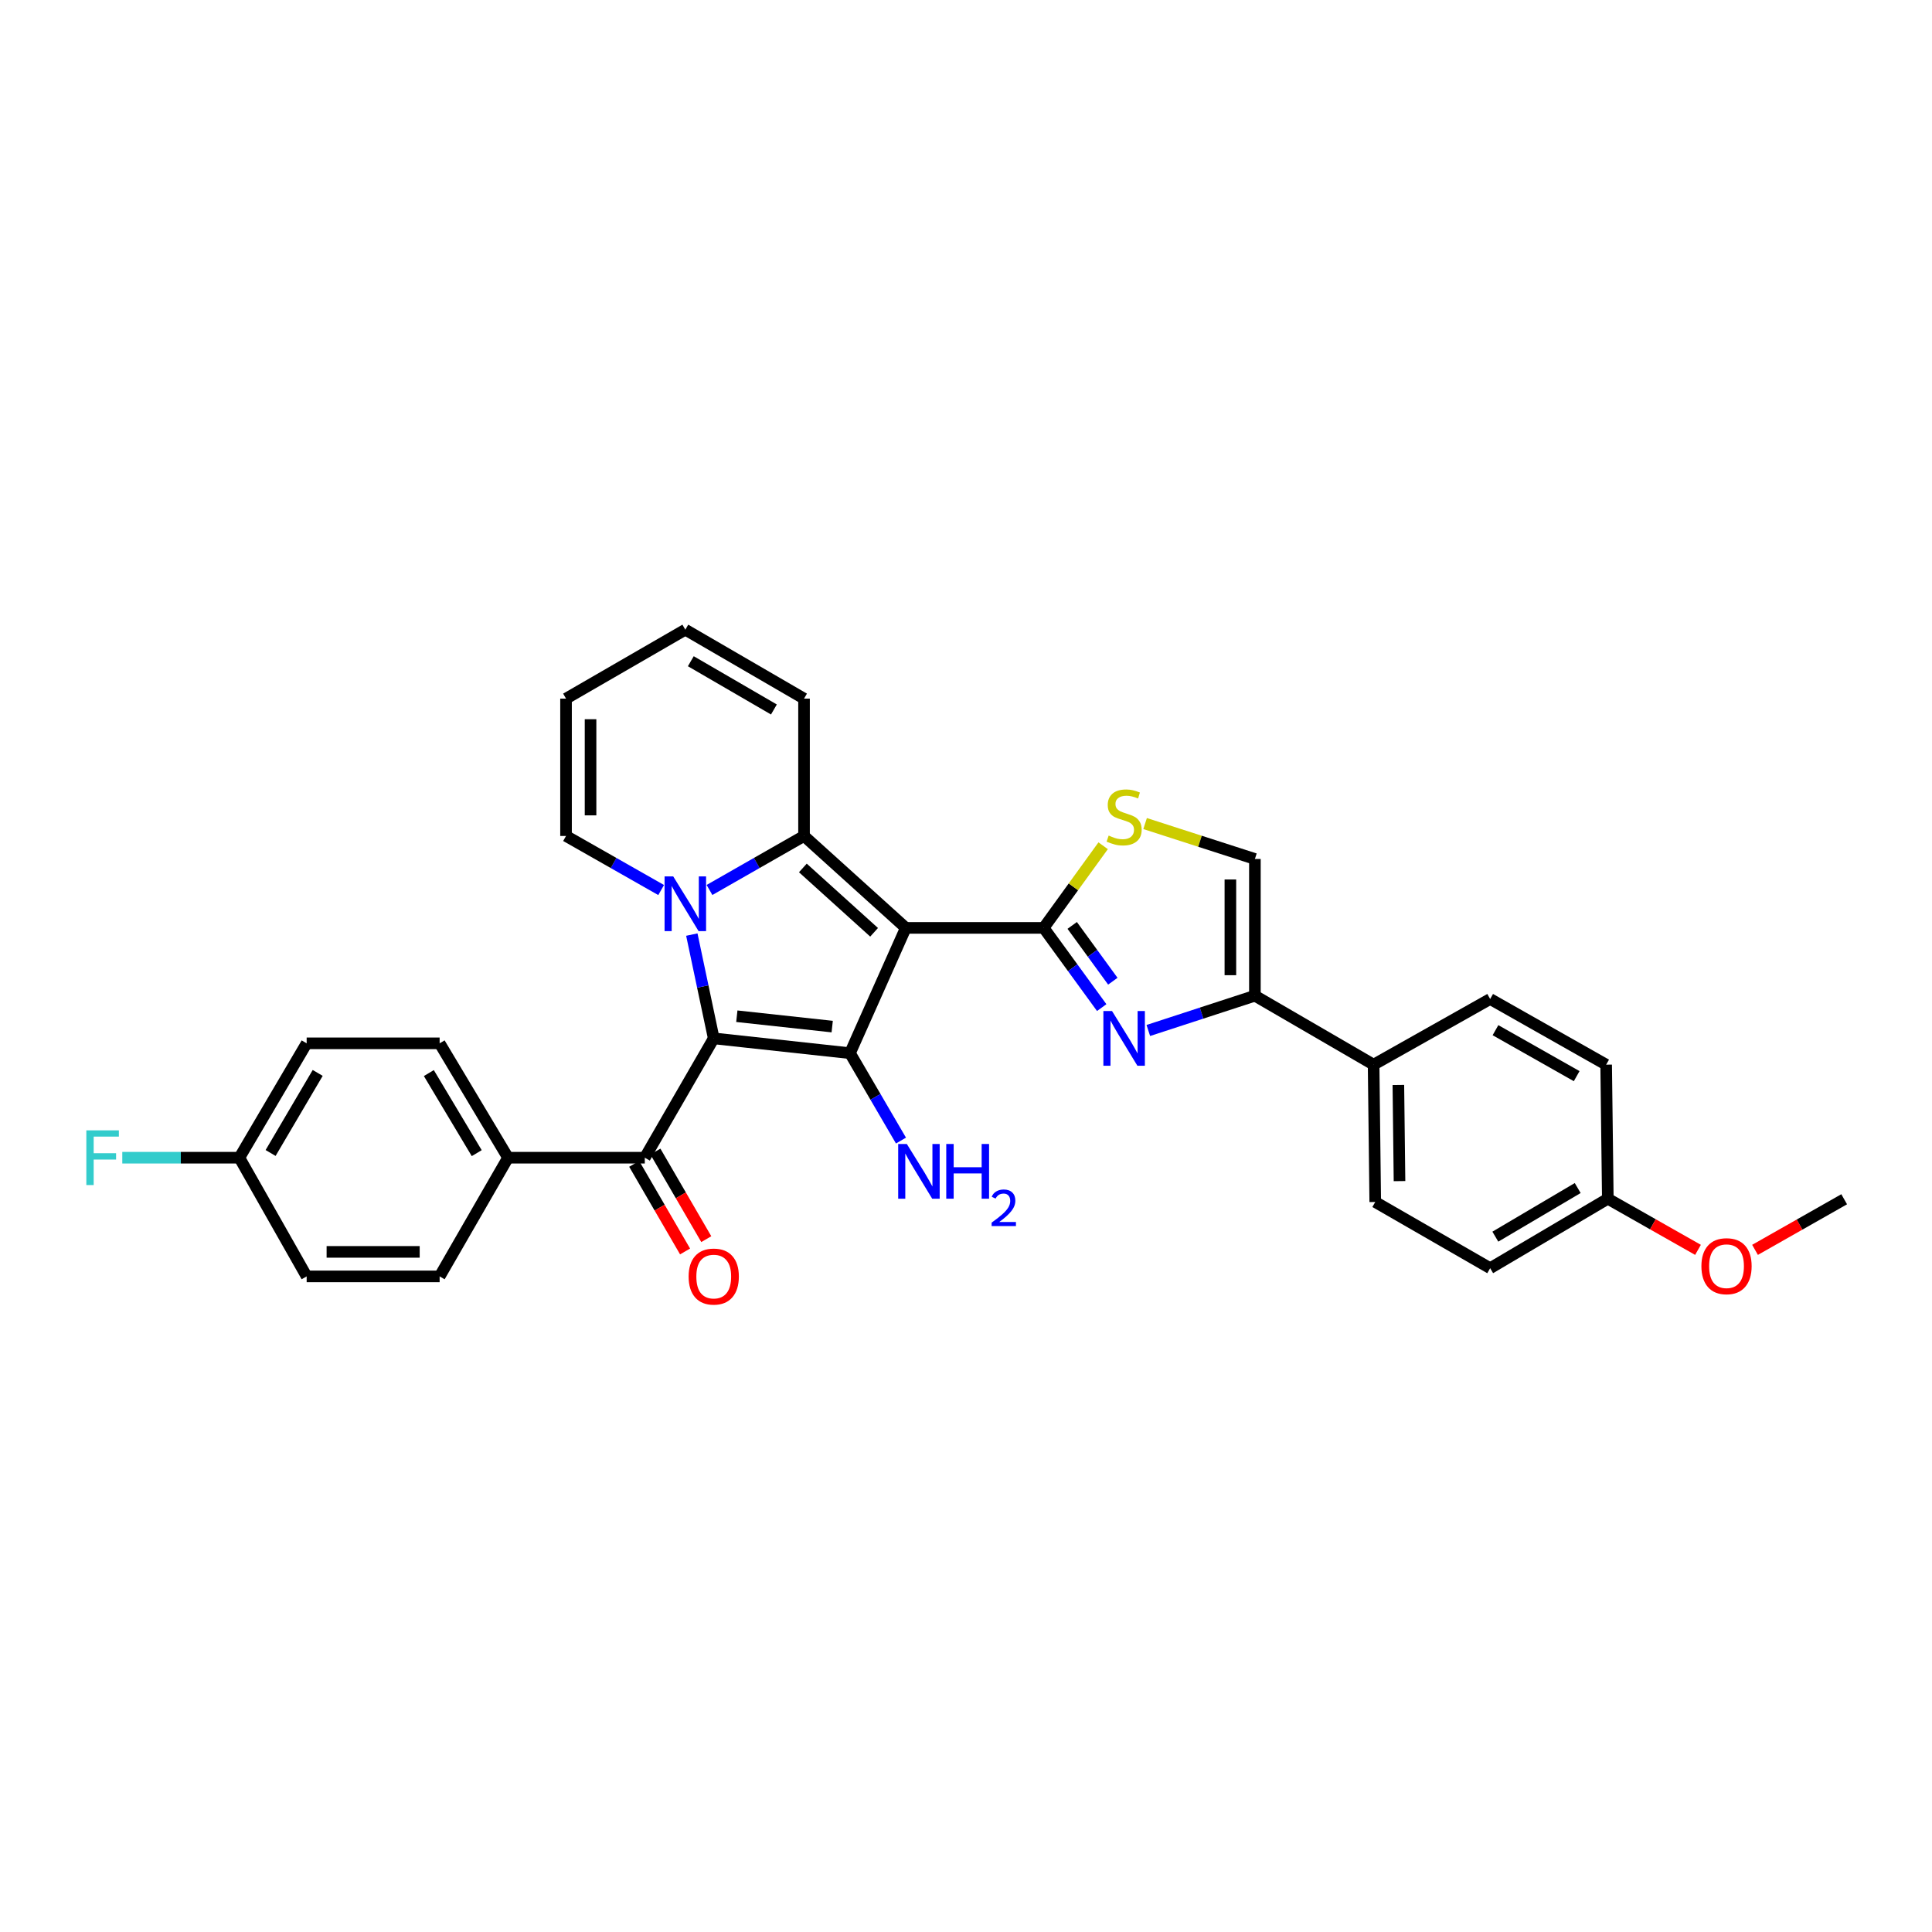 <?xml version='1.0' encoding='iso-8859-1'?>
<svg version='1.1' baseProfile='full'
              xmlns='http://www.w3.org/2000/svg'
                      xmlns:rdkit='http://www.rdkit.org/xml'
                      xmlns:xlink='http://www.w3.org/1999/xlink'
                  xml:space='preserve'
width='1000px' height='1000px' viewBox='0 0 1000 1000'>
<!-- END OF HEADER -->
<rect style='opacity:1.0;fill:#FFFFFF;stroke:none' width='1000' height='1000' x='0' y='0'> </rect>
<path class='bond-2' d='M 468.837,480.277 L 416.165,432.695' style='fill:none;fill-rule:evenodd;stroke:#000000;stroke-width:6px;stroke-linecap:butt;stroke-linejoin:miter;stroke-opacity:1' />
<path class='bond-2' d='M 452.429,482.556 L 415.559,449.249' style='fill:none;fill-rule:evenodd;stroke:#000000;stroke-width:6px;stroke-linecap:butt;stroke-linejoin:miter;stroke-opacity:1' />
<path class='bond-3' d='M 468.837,480.277 L 439.952,545.124' style='fill:none;fill-rule:evenodd;stroke:#000000;stroke-width:6px;stroke-linecap:butt;stroke-linejoin:miter;stroke-opacity:1' />
<path class='bond-4' d='M 468.837,480.277 L 540.206,480.277' style='fill:none;fill-rule:evenodd;stroke:#000000;stroke-width:6px;stroke-linecap:butt;stroke-linejoin:miter;stroke-opacity:1' />
<path class='bond-0' d='M 369.429,537.461 L 439.952,545.124' style='fill:none;fill-rule:evenodd;stroke:#000000;stroke-width:6px;stroke-linecap:butt;stroke-linejoin:miter;stroke-opacity:1' />
<path class='bond-0' d='M 381.379,525.994 L 430.745,531.359' style='fill:none;fill-rule:evenodd;stroke:#000000;stroke-width:6px;stroke-linecap:butt;stroke-linejoin:miter;stroke-opacity:1' />
<path class='bond-6' d='M 369.429,537.461 L 333.748,599.227' style='fill:none;fill-rule:evenodd;stroke:#000000;stroke-width:6px;stroke-linecap:butt;stroke-linejoin:miter;stroke-opacity:1' />
<path class='bond-31' d='M 369.429,537.461 L 363.759,510.599' style='fill:none;fill-rule:evenodd;stroke:#000000;stroke-width:6px;stroke-linecap:butt;stroke-linejoin:miter;stroke-opacity:1' />
<path class='bond-31' d='M 363.759,510.599 L 358.088,483.738' style='fill:none;fill-rule:evenodd;stroke:#0000FF;stroke-width:6px;stroke-linecap:butt;stroke-linejoin:miter;stroke-opacity:1' />
<path class='bond-1' d='M 367.232,460.651 L 391.698,446.673' style='fill:none;fill-rule:evenodd;stroke:#0000FF;stroke-width:6px;stroke-linecap:butt;stroke-linejoin:miter;stroke-opacity:1' />
<path class='bond-1' d='M 391.698,446.673 L 416.165,432.695' style='fill:none;fill-rule:evenodd;stroke:#000000;stroke-width:6px;stroke-linecap:butt;stroke-linejoin:miter;stroke-opacity:1' />
<path class='bond-10' d='M 342.207,460.683 L 317.592,446.689' style='fill:none;fill-rule:evenodd;stroke:#0000FF;stroke-width:6px;stroke-linecap:butt;stroke-linejoin:miter;stroke-opacity:1' />
<path class='bond-10' d='M 317.592,446.689 L 292.977,432.695' style='fill:none;fill-rule:evenodd;stroke:#000000;stroke-width:6px;stroke-linecap:butt;stroke-linejoin:miter;stroke-opacity:1' />
<path class='bond-11' d='M 416.165,432.695 L 416.165,361.608' style='fill:none;fill-rule:evenodd;stroke:#000000;stroke-width:6px;stroke-linecap:butt;stroke-linejoin:miter;stroke-opacity:1' />
<path class='bond-14' d='M 439.952,545.124 L 453.149,567.739' style='fill:none;fill-rule:evenodd;stroke:#000000;stroke-width:6px;stroke-linecap:butt;stroke-linejoin:miter;stroke-opacity:1' />
<path class='bond-14' d='M 453.149,567.739 L 466.345,590.354' style='fill:none;fill-rule:evenodd;stroke:#0000FF;stroke-width:6px;stroke-linecap:butt;stroke-linejoin:miter;stroke-opacity:1' />
<path class='bond-5' d='M 540.206,480.277 L 555.226,500.905' style='fill:none;fill-rule:evenodd;stroke:#000000;stroke-width:6px;stroke-linecap:butt;stroke-linejoin:miter;stroke-opacity:1' />
<path class='bond-5' d='M 555.226,500.905 L 570.246,521.532' style='fill:none;fill-rule:evenodd;stroke:#0000FF;stroke-width:6px;stroke-linecap:butt;stroke-linejoin:miter;stroke-opacity:1' />
<path class='bond-5' d='M 554.971,478.995 L 565.485,493.435' style='fill:none;fill-rule:evenodd;stroke:#000000;stroke-width:6px;stroke-linecap:butt;stroke-linejoin:miter;stroke-opacity:1' />
<path class='bond-5' d='M 565.485,493.435 L 575.999,507.874' style='fill:none;fill-rule:evenodd;stroke:#0000FF;stroke-width:6px;stroke-linecap:butt;stroke-linejoin:miter;stroke-opacity:1' />
<path class='bond-8' d='M 540.206,480.277 L 555.598,459.019' style='fill:none;fill-rule:evenodd;stroke:#000000;stroke-width:6px;stroke-linecap:butt;stroke-linejoin:miter;stroke-opacity:1' />
<path class='bond-8' d='M 555.598,459.019 L 570.989,437.761' style='fill:none;fill-rule:evenodd;stroke:#CCCC00;stroke-width:6px;stroke-linecap:butt;stroke-linejoin:miter;stroke-opacity:1' />
<path class='bond-7' d='M 594.364,533.377 L 621.949,524.378' style='fill:none;fill-rule:evenodd;stroke:#0000FF;stroke-width:6px;stroke-linecap:butt;stroke-linejoin:miter;stroke-opacity:1' />
<path class='bond-7' d='M 621.949,524.378 L 649.533,515.38' style='fill:none;fill-rule:evenodd;stroke:#000000;stroke-width:6px;stroke-linecap:butt;stroke-linejoin:miter;stroke-opacity:1' />
<path class='bond-13' d='M 333.748,599.227 L 262.957,599.227' style='fill:none;fill-rule:evenodd;stroke:#000000;stroke-width:6px;stroke-linecap:butt;stroke-linejoin:miter;stroke-opacity:1' />
<path class='bond-15' d='M 328.261,602.414 L 341.428,625.084' style='fill:none;fill-rule:evenodd;stroke:#000000;stroke-width:6px;stroke-linecap:butt;stroke-linejoin:miter;stroke-opacity:1' />
<path class='bond-15' d='M 341.428,625.084 L 354.594,647.753' style='fill:none;fill-rule:evenodd;stroke:#FF0000;stroke-width:6px;stroke-linecap:butt;stroke-linejoin:miter;stroke-opacity:1' />
<path class='bond-15' d='M 339.235,596.041 L 352.401,618.71' style='fill:none;fill-rule:evenodd;stroke:#000000;stroke-width:6px;stroke-linecap:butt;stroke-linejoin:miter;stroke-opacity:1' />
<path class='bond-15' d='M 352.401,618.71 L 365.568,641.38' style='fill:none;fill-rule:evenodd;stroke:#FF0000;stroke-width:6px;stroke-linecap:butt;stroke-linejoin:miter;stroke-opacity:1' />
<path class='bond-12' d='M 649.533,515.38 L 710.976,551.068' style='fill:none;fill-rule:evenodd;stroke:#000000;stroke-width:6px;stroke-linecap:butt;stroke-linejoin:miter;stroke-opacity:1' />
<path class='bond-32' d='M 649.533,515.38 L 649.533,444.603' style='fill:none;fill-rule:evenodd;stroke:#000000;stroke-width:6px;stroke-linecap:butt;stroke-linejoin:miter;stroke-opacity:1' />
<path class='bond-32' d='M 636.843,504.763 L 636.843,455.219' style='fill:none;fill-rule:evenodd;stroke:#000000;stroke-width:6px;stroke-linecap:butt;stroke-linejoin:miter;stroke-opacity:1' />
<path class='bond-9' d='M 592.702,426.271 L 621.118,435.437' style='fill:none;fill-rule:evenodd;stroke:#CCCC00;stroke-width:6px;stroke-linecap:butt;stroke-linejoin:miter;stroke-opacity:1' />
<path class='bond-9' d='M 621.118,435.437 L 649.533,444.603' style='fill:none;fill-rule:evenodd;stroke:#000000;stroke-width:6px;stroke-linecap:butt;stroke-linejoin:miter;stroke-opacity:1' />
<path class='bond-33' d='M 292.977,432.695 L 292.977,361.608' style='fill:none;fill-rule:evenodd;stroke:#000000;stroke-width:6px;stroke-linecap:butt;stroke-linejoin:miter;stroke-opacity:1' />
<path class='bond-33' d='M 305.667,422.032 L 305.667,372.271' style='fill:none;fill-rule:evenodd;stroke:#000000;stroke-width:6px;stroke-linecap:butt;stroke-linejoin:miter;stroke-opacity:1' />
<path class='bond-17' d='M 416.165,361.608 L 354.723,325.92' style='fill:none;fill-rule:evenodd;stroke:#000000;stroke-width:6px;stroke-linecap:butt;stroke-linejoin:miter;stroke-opacity:1' />
<path class='bond-17' d='M 400.575,367.228 L 357.565,342.247' style='fill:none;fill-rule:evenodd;stroke:#000000;stroke-width:6px;stroke-linecap:butt;stroke-linejoin:miter;stroke-opacity:1' />
<path class='bond-20' d='M 710.976,551.068 L 711.822,622.155' style='fill:none;fill-rule:evenodd;stroke:#000000;stroke-width:6px;stroke-linecap:butt;stroke-linejoin:miter;stroke-opacity:1' />
<path class='bond-20' d='M 723.792,561.58 L 724.384,611.341' style='fill:none;fill-rule:evenodd;stroke:#000000;stroke-width:6px;stroke-linecap:butt;stroke-linejoin:miter;stroke-opacity:1' />
<path class='bond-21' d='M 710.976,551.068 L 771.304,517.079' style='fill:none;fill-rule:evenodd;stroke:#000000;stroke-width:6px;stroke-linecap:butt;stroke-linejoin:miter;stroke-opacity:1' />
<path class='bond-18' d='M 262.957,599.227 L 227.551,540.027' style='fill:none;fill-rule:evenodd;stroke:#000000;stroke-width:6px;stroke-linecap:butt;stroke-linejoin:miter;stroke-opacity:1' />
<path class='bond-18' d='M 246.755,596.861 L 221.971,555.421' style='fill:none;fill-rule:evenodd;stroke:#000000;stroke-width:6px;stroke-linecap:butt;stroke-linejoin:miter;stroke-opacity:1' />
<path class='bond-19' d='M 262.957,599.227 L 227.551,660.663' style='fill:none;fill-rule:evenodd;stroke:#000000;stroke-width:6px;stroke-linecap:butt;stroke-linejoin:miter;stroke-opacity:1' />
<path class='bond-16' d='M 292.977,361.608 L 354.723,325.92' style='fill:none;fill-rule:evenodd;stroke:#000000;stroke-width:6px;stroke-linecap:butt;stroke-linejoin:miter;stroke-opacity:1' />
<path class='bond-24' d='M 227.551,540.027 L 158.727,540.027' style='fill:none;fill-rule:evenodd;stroke:#000000;stroke-width:6px;stroke-linecap:butt;stroke-linejoin:miter;stroke-opacity:1' />
<path class='bond-25' d='M 227.551,660.663 L 158.727,660.663' style='fill:none;fill-rule:evenodd;stroke:#000000;stroke-width:6px;stroke-linecap:butt;stroke-linejoin:miter;stroke-opacity:1' />
<path class='bond-25' d='M 217.228,647.972 L 169.051,647.972' style='fill:none;fill-rule:evenodd;stroke:#000000;stroke-width:6px;stroke-linecap:butt;stroke-linejoin:miter;stroke-opacity:1' />
<path class='bond-27' d='M 711.822,622.155 L 771.304,656.412' style='fill:none;fill-rule:evenodd;stroke:#000000;stroke-width:6px;stroke-linecap:butt;stroke-linejoin:miter;stroke-opacity:1' />
<path class='bond-26' d='M 771.304,517.079 L 831.343,551.068' style='fill:none;fill-rule:evenodd;stroke:#000000;stroke-width:6px;stroke-linecap:butt;stroke-linejoin:miter;stroke-opacity:1' />
<path class='bond-26' d='M 774.058,533.221 L 816.086,557.013' style='fill:none;fill-rule:evenodd;stroke:#000000;stroke-width:6px;stroke-linecap:butt;stroke-linejoin:miter;stroke-opacity:1' />
<path class='bond-22' d='M 123.899,599.227 L 158.727,660.663' style='fill:none;fill-rule:evenodd;stroke:#000000;stroke-width:6px;stroke-linecap:butt;stroke-linejoin:miter;stroke-opacity:1' />
<path class='bond-28' d='M 123.899,599.227 L 93.599,599.227' style='fill:none;fill-rule:evenodd;stroke:#000000;stroke-width:6px;stroke-linecap:butt;stroke-linejoin:miter;stroke-opacity:1' />
<path class='bond-28' d='M 93.599,599.227 L 63.298,599.227' style='fill:none;fill-rule:evenodd;stroke:#33CCCC;stroke-width:6px;stroke-linecap:butt;stroke-linejoin:miter;stroke-opacity:1' />
<path class='bond-35' d='M 123.899,599.227 L 158.727,540.027' style='fill:none;fill-rule:evenodd;stroke:#000000;stroke-width:6px;stroke-linecap:butt;stroke-linejoin:miter;stroke-opacity:1' />
<path class='bond-35' d='M 140.062,596.782 L 164.441,555.342' style='fill:none;fill-rule:evenodd;stroke:#000000;stroke-width:6px;stroke-linecap:butt;stroke-linejoin:miter;stroke-opacity:1' />
<path class='bond-23' d='M 832.204,620.463 L 831.343,551.068' style='fill:none;fill-rule:evenodd;stroke:#000000;stroke-width:6px;stroke-linecap:butt;stroke-linejoin:miter;stroke-opacity:1' />
<path class='bond-29' d='M 832.204,620.463 L 855.542,633.694' style='fill:none;fill-rule:evenodd;stroke:#000000;stroke-width:6px;stroke-linecap:butt;stroke-linejoin:miter;stroke-opacity:1' />
<path class='bond-29' d='M 855.542,633.694 L 878.88,646.926' style='fill:none;fill-rule:evenodd;stroke:#FF0000;stroke-width:6px;stroke-linecap:butt;stroke-linejoin:miter;stroke-opacity:1' />
<path class='bond-34' d='M 832.204,620.463 L 771.304,656.412' style='fill:none;fill-rule:evenodd;stroke:#000000;stroke-width:6px;stroke-linecap:butt;stroke-linejoin:miter;stroke-opacity:1' />
<path class='bond-34' d='M 816.618,614.927 L 773.988,640.091' style='fill:none;fill-rule:evenodd;stroke:#000000;stroke-width:6px;stroke-linecap:butt;stroke-linejoin:miter;stroke-opacity:1' />
<path class='bond-30' d='M 908.397,646.925 L 931.471,633.828' style='fill:none;fill-rule:evenodd;stroke:#FF0000;stroke-width:6px;stroke-linecap:butt;stroke-linejoin:miter;stroke-opacity:1' />
<path class='bond-30' d='M 931.471,633.828 L 954.545,620.731' style='fill:none;fill-rule:evenodd;stroke:#000000;stroke-width:6px;stroke-linecap:butt;stroke-linejoin:miter;stroke-opacity:1' />
<path  class='atom-2' d='M 348.463 453.638
L 357.743 468.638
Q 358.663 470.118, 360.143 472.798
Q 361.623 475.478, 361.703 475.638
L 361.703 453.638
L 365.463 453.638
L 365.463 481.958
L 361.583 481.958
L 351.623 465.558
Q 350.463 463.638, 349.223 461.438
Q 348.023 459.238, 347.663 458.558
L 347.663 481.958
L 343.983 481.958
L 343.983 453.638
L 348.463 453.638
' fill='#0000FF'/>
<path  class='atom-6' d='M 575.584 523.301
L 584.864 538.301
Q 585.784 539.781, 587.264 542.461
Q 588.744 545.141, 588.824 545.301
L 588.824 523.301
L 592.584 523.301
L 592.584 551.621
L 588.704 551.621
L 578.744 535.221
Q 577.584 533.301, 576.344 531.101
Q 575.144 528.901, 574.784 528.221
L 574.784 551.621
L 571.104 551.621
L 571.104 523.301
L 575.584 523.301
' fill='#0000FF'/>
<path  class='atom-9' d='M 573.844 432.488
Q 574.164 432.608, 575.484 433.168
Q 576.804 433.728, 578.244 434.088
Q 579.724 434.408, 581.164 434.408
Q 583.844 434.408, 585.404 433.128
Q 586.964 431.808, 586.964 429.528
Q 586.964 427.968, 586.164 427.008
Q 585.404 426.048, 584.204 425.528
Q 583.004 425.008, 581.004 424.408
Q 578.484 423.648, 576.964 422.928
Q 575.484 422.208, 574.404 420.688
Q 573.364 419.168, 573.364 416.608
Q 573.364 413.048, 575.764 410.848
Q 578.204 408.648, 583.004 408.648
Q 586.284 408.648, 590.004 410.208
L 589.084 413.288
Q 585.684 411.888, 583.124 411.888
Q 580.364 411.888, 578.844 413.048
Q 577.324 414.168, 577.364 416.128
Q 577.364 417.648, 578.124 418.568
Q 578.924 419.488, 580.044 420.008
Q 581.204 420.528, 583.124 421.128
Q 585.684 421.928, 587.204 422.728
Q 588.724 423.528, 589.804 425.168
Q 590.924 426.768, 590.924 429.528
Q 590.924 433.448, 588.284 435.568
Q 585.684 437.648, 581.324 437.648
Q 578.804 437.648, 576.884 437.088
Q 575.004 436.568, 572.764 435.648
L 573.844 432.488
' fill='#CCCC00'/>
<path  class='atom-15' d='M 469.38 592.125
L 478.66 607.125
Q 479.58 608.605, 481.06 611.285
Q 482.54 613.965, 482.62 614.125
L 482.62 592.125
L 486.38 592.125
L 486.38 620.445
L 482.5 620.445
L 472.54 604.045
Q 471.38 602.125, 470.14 599.925
Q 468.94 597.725, 468.58 597.045
L 468.58 620.445
L 464.9 620.445
L 464.9 592.125
L 469.38 592.125
' fill='#0000FF'/>
<path  class='atom-15' d='M 489.78 592.125
L 493.62 592.125
L 493.62 604.165
L 508.1 604.165
L 508.1 592.125
L 511.94 592.125
L 511.94 620.445
L 508.1 620.445
L 508.1 607.365
L 493.62 607.365
L 493.62 620.445
L 489.78 620.445
L 489.78 592.125
' fill='#0000FF'/>
<path  class='atom-15' d='M 513.313 619.451
Q 514 617.682, 515.636 616.706
Q 517.273 615.702, 519.544 615.702
Q 522.368 615.702, 523.952 617.234
Q 525.536 618.765, 525.536 621.484
Q 525.536 624.256, 523.477 626.843
Q 521.444 629.43, 517.22 632.493
L 525.853 632.493
L 525.853 634.605
L 513.26 634.605
L 513.26 632.836
Q 516.745 630.354, 518.804 628.506
Q 520.89 626.658, 521.893 624.995
Q 522.896 623.332, 522.896 621.616
Q 522.896 619.821, 521.999 618.818
Q 521.101 617.814, 519.544 617.814
Q 518.039 617.814, 517.036 618.422
Q 516.032 619.029, 515.32 620.375
L 513.313 619.451
' fill='#0000FF'/>
<path  class='atom-16' d='M 356.429 660.743
Q 356.429 653.943, 359.789 650.143
Q 363.149 646.343, 369.429 646.343
Q 375.709 646.343, 379.069 650.143
Q 382.429 653.943, 382.429 660.743
Q 382.429 667.623, 379.029 671.543
Q 375.629 675.423, 369.429 675.423
Q 363.189 675.423, 359.789 671.543
Q 356.429 667.663, 356.429 660.743
M 369.429 672.223
Q 373.749 672.223, 376.069 669.343
Q 378.429 666.423, 378.429 660.743
Q 378.429 655.183, 376.069 652.383
Q 373.749 649.543, 369.429 649.543
Q 365.109 649.543, 362.749 652.343
Q 360.429 655.143, 360.429 660.743
Q 360.429 666.463, 362.749 669.343
Q 365.109 672.223, 369.429 672.223
' fill='#FF0000'/>
<path  class='atom-29' d='M 44.689 585.067
L 61.529 585.067
L 61.529 588.307
L 48.489 588.307
L 48.489 596.907
L 60.089 596.907
L 60.089 600.187
L 48.489 600.187
L 48.489 613.387
L 44.689 613.387
L 44.689 585.067
' fill='#33CCCC'/>
<path  class='atom-30' d='M 880.646 655.378
Q 880.646 648.578, 884.006 644.778
Q 887.366 640.978, 893.646 640.978
Q 899.926 640.978, 903.286 644.778
Q 906.646 648.578, 906.646 655.378
Q 906.646 662.258, 903.246 666.178
Q 899.846 670.058, 893.646 670.058
Q 887.406 670.058, 884.006 666.178
Q 880.646 662.298, 880.646 655.378
M 893.646 666.858
Q 897.966 666.858, 900.286 663.978
Q 902.646 661.058, 902.646 655.378
Q 902.646 649.818, 900.286 647.018
Q 897.966 644.178, 893.646 644.178
Q 889.326 644.178, 886.966 646.978
Q 884.646 649.778, 884.646 655.378
Q 884.646 661.098, 886.966 663.978
Q 889.326 666.858, 893.646 666.858
' fill='#FF0000'/>
</svg>

